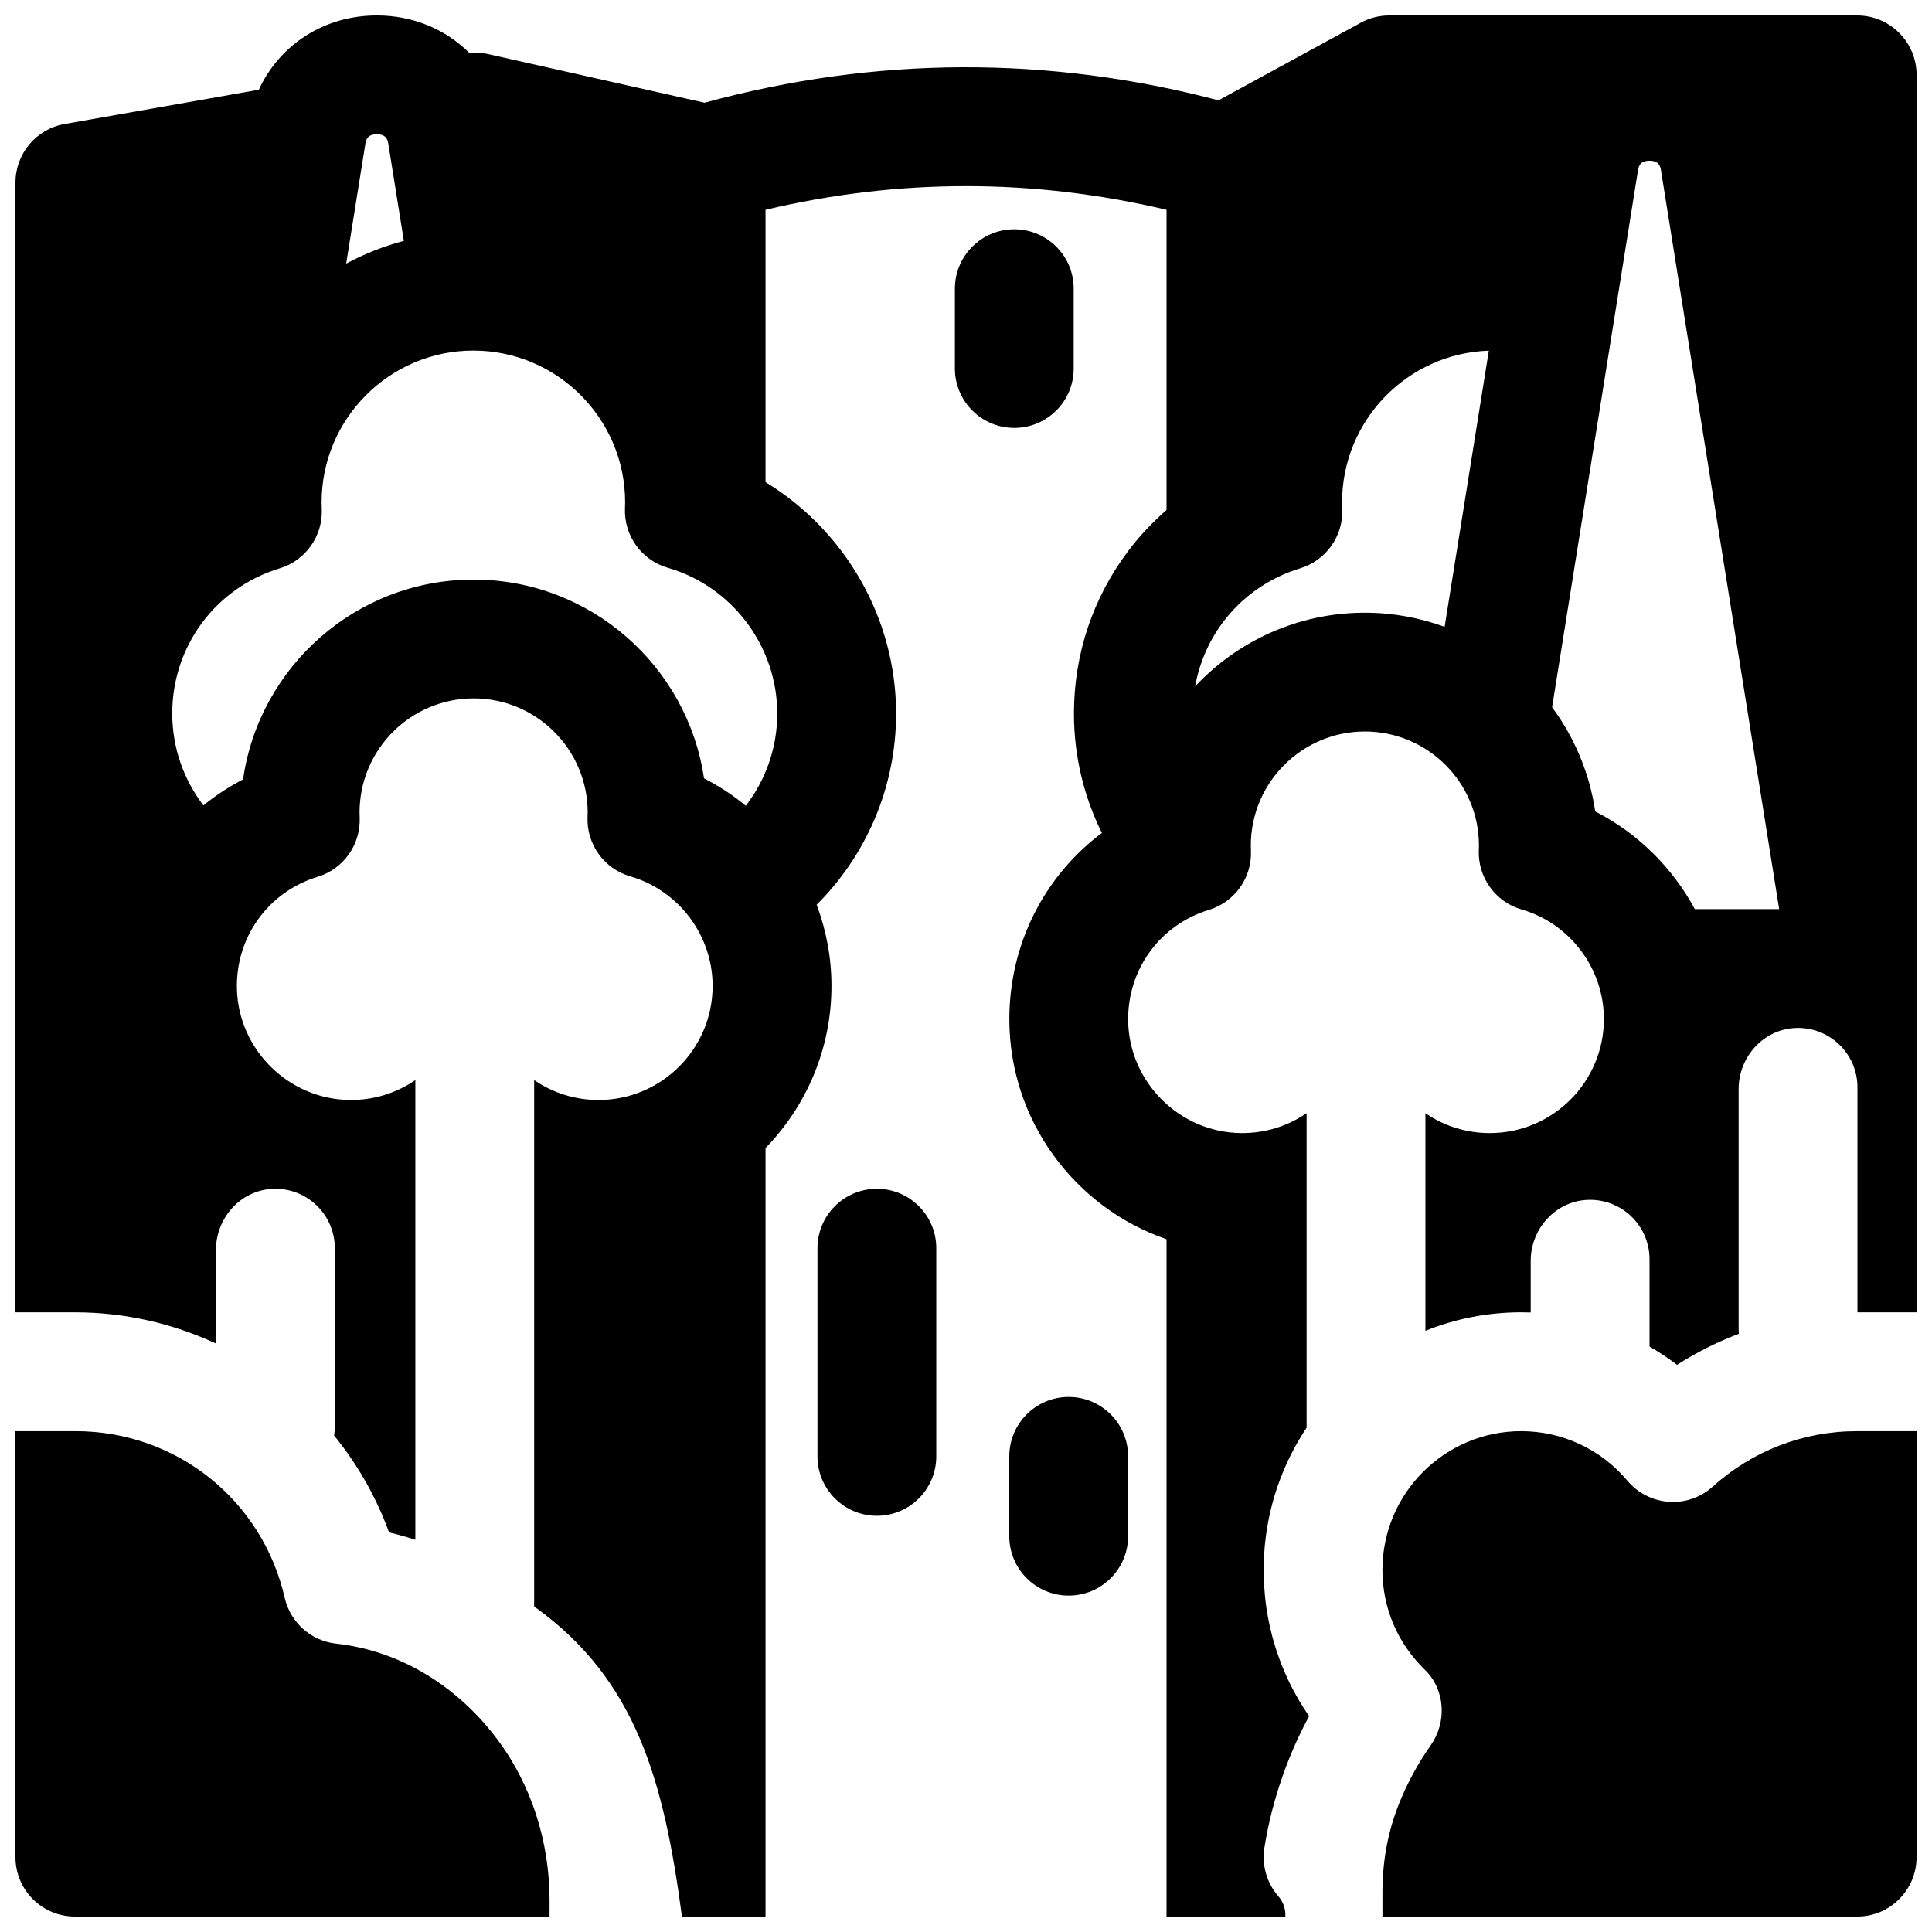 <?xml version="1.0" encoding="UTF-8"?>
<!-- Uploaded to: SVG Repo, www.svgrepo.com, Generator: SVG Repo Mixer Tools -->
<svg width="800px" height="800px" version="1.1" viewBox="144 144 512 512" xmlns="http://www.w3.org/2000/svg">
 <defs>
  <clipPath id="c">
   <path d="m510 523h141.9v128.9h-141.9z"/>
  </clipPath>
  <clipPath id="b">
   <path d="m148.09 523h141.91v128.9h-141.91z"/>
  </clipPath>
  <clipPath id="a">
   <path d="m148.09 148.09h503.81v503.81h-503.81z"/>
  </clipPath>
 </defs>
 <g clip-path="url(#c)">
  <path d="m597.9 537.96c-3.168 2.867-7.359 4.328-11.637 4.031-4.266-0.293-8.227-2.305-10.977-5.578-7.016-8.352-17.281-13.141-28.16-13.141-20.273 0-36.766 16.492-36.766 36.766 0 10.016 3.973 19.398 11.18 26.391 5.496 5.332 5.973 13.934 1.559 20.188-3.32 4.699-6.098 9.82-8.273 15.211-3.008 7.449-4.461 15.43-4.461 23.465v6.617h125.8c8.695 0 15.742-7.047 15.742-15.742v-112.89h-15.875c-14.113 0-27.656 5.215-38.129 14.688z"/>
 </g>
 <g clip-path="url(#b)">
  <path d="m233.08 579.58c-6.664-0.73-12.133-5.602-13.629-12.137-5.953-26.008-28.77-44.172-55.48-44.172h-15.875v112.89c0 8.695 7.047 15.742 15.742 15.742h125.8v-4.25c0-15.512-4.769-30.762-14.152-43.113-10.512-13.836-25.566-23.113-42.402-24.961z"/>
 </g>
 <path d="m376.38 459.04c-8.695 0-15.742 7.051-15.742 15.742v55.172c0 8.695 7.051 15.742 15.742 15.742 8.695 0 15.742-7.051 15.742-15.742v-55.172c0-8.691-7.047-15.742-15.742-15.742z"/>
 <path d="m411.47 529.95v21.156c0 8.695 7.051 15.742 15.742 15.742 8.695 0 15.742-7.051 15.742-15.742v-21.156c0-8.695-7.051-15.742-15.742-15.742s-15.742 7.047-15.742 15.742z"/>
 <path d="m428.54 241.66v-21.156c0-8.695-7.051-15.742-15.742-15.742-8.695 0-15.742 7.051-15.742 15.742v21.156c0 8.695 7.051 15.742 15.742 15.742 8.691 0 15.742-7.047 15.742-15.742z"/>
 <g clip-path="url(#a)">
  <path d="m636.16 148.09h-123.98c-2.633 0-5.227 0.66-7.539 1.922l-37.723 20.574c-45.23-11.895-91-11.688-136.21 0.633l-57.441-12.906c-1.613-0.363-3.273-0.457-4.914-0.305-6.227-6.219-14.84-9.918-24.484-9.918-13.961 0-25.77 7.746-31.289 19.695l-51.473 9.078c-7.523 1.328-13.008 7.867-13.008 15.508v299.41h15.875c12.922 0 25.656 2.879 37.262 8.266v-24.82c0-8.477 6.516-15.773 14.984-16.172 9.039-0.426 16.504 6.781 16.504 15.727v47.301c0 0.793-0.078 1.57-0.191 2.332 6.246 7.688 11.191 16.383 14.57 25.684 2.356 0.555 4.68 1.215 6.969 1.957v-121.83c-5.094 3.508-11.133 5.359-17.469 5.277-16.086-0.207-29.383-13.301-29.816-29.379-0.371-13.75 8.32-25.781 21.391-29.762 6.867-2.09 11.449-8.562 11.141-15.734-0.02-0.438-0.035-0.875-0.035-1.32 0-16.668 13.559-30.227 30.227-30.227 16.668 0 30.227 13.559 30.227 30.227 0 0.406-0.02 0.809-0.035 1.211-0.281 7.231 4.402 13.723 11.352 15.734 12.836 3.719 21.797 15.656 21.797 29.027 0 16.668-13.559 30.227-30.227 30.227-6.188 0-12.082-1.848-17.07-5.281v139.5c27.109 19.406 34.375 46.25 39.168 82.188l22.148-0.004v-203.66c10.805-11.121 17.477-26.277 17.477-42.969 0-7.488-1.383-14.75-3.922-21.512 12.992-12.984 21.047-30.906 21.047-50.68 0-25.355-13.594-48.531-34.602-61.32v-72.172c35.312-8.359 70.957-8.359 106.27 0v79.551c-3.738 3.262-7.168 6.887-10.156 10.863-9.406 12.5-14.379 27.398-14.379 43.074 0 11.359 2.672 22.102 7.398 31.656-15.184 11.383-24.52 29.387-24.52 49.32 0 27.012 17.449 50.008 41.66 58.352l-0.004 179.49h31.488v-0.539c0-1.824-0.73-3.535-1.922-4.918-0.008-0.008-0.012-0.016-0.02-0.02-2.582-3.004-3.914-6.848-3.789-10.762 0.004-0.145 0.008-0.289 0.016-0.434 0.031-0.512 0.078-1.02 0.156-1.531 0.211-1.344 0.461-2.684 0.723-4.019 0.062-0.305 0.117-0.613 0.184-0.918 0.242-1.18 0.512-2.356 0.793-3.527 0.125-0.512 0.254-1.02 0.383-1.527 0.191-0.746 0.398-1.492 0.605-2.234 0.281-1.004 0.578-2.004 0.887-2.996 0.117-0.379 0.238-0.754 0.359-1.133 0.508-1.566 1.043-3.117 1.617-4.656 1.785-4.777 3.883-9.43 6.312-13.887-2.469-3.562-4.578-7.328-6.312-11.262-0.426-0.965-0.82-1.945-1.199-2.93-0.125-0.328-0.246-0.66-0.371-0.988-0.289-0.77-0.547-1.547-0.809-2.328-0.055-0.16-0.109-0.32-0.16-0.484-0.324-1.016-0.625-2.039-0.898-3.07-0.043-0.164-0.082-0.332-0.125-0.496-0.223-0.867-0.43-1.742-0.621-2.621-0.062-0.281-0.121-0.562-0.18-0.844-0.184-0.895-0.348-1.793-0.492-2.699-0.027-0.156-0.055-0.309-0.078-0.465-0.164-1.047-0.297-2.102-0.41-3.164-0.023-0.23-0.043-0.461-0.066-0.695-0.078-0.859-0.152-1.723-0.203-2.586-0.02-0.305-0.039-0.609-0.051-0.918-0.051-1.07-0.082-2.144-0.082-3.227 0-1.199 0.031-2.394 0.094-3.578 0.016-0.27 0.043-0.535 0.062-0.801 0.059-0.922 0.121-1.844 0.219-2.758 0.023-0.234 0.062-0.465 0.09-0.703 0.109-0.945 0.227-1.891 0.375-2.824 0.027-0.172 0.062-0.336 0.09-0.508 0.164-0.996 0.344-1.992 0.555-2.973 0.023-0.102 0.051-0.207 0.07-0.309 0.227-1.047 0.473-2.09 0.75-3.117 0.012-0.043 0.023-0.086 0.035-0.129 0.293-1.086 0.609-2.164 0.953-3.231 0-0.004 0-0.004 0.004-0.004 0.711-2.199 1.531-4.348 2.453-6.441 1.586-3.602 3.477-7.039 5.633-10.289v-83.363c-5.094 3.508-11.137 5.359-17.473 5.277-16.086-0.207-29.383-13.305-29.812-29.387-0.367-13.75 8.324-25.773 21.391-29.754 6.867-2.09 11.449-8.562 11.145-15.734-0.02-0.438-0.035-0.875-0.035-1.32 0-16.668 13.559-30.227 30.227-30.227 16.668 0 30.227 13.559 30.227 30.227 0 0.406-0.02 0.809-0.035 1.211-0.281 7.231 4.402 13.723 11.352 15.734 12.836 3.719 21.797 15.652 21.797 29.027 0 16.668-13.559 30.227-30.227 30.227-6.188 0-12.082-1.848-17.07-5.281v57.68c7.848-3.16 16.414-4.906 25.383-4.906 0.84 0 1.68 0.02 2.519 0.051v-13.668c0-8.477 6.516-15.773 14.984-16.172 9.043-0.426 16.504 6.777 16.504 15.727v23.141c2.527 1.453 4.965 3.066 7.297 4.84 5.176-3.312 10.668-6.062 16.383-8.219-0.035-0.422-0.062-0.84-0.062-1.27v-63.598c0-8.477 6.516-15.773 14.984-16.172 9.043-0.426 16.504 6.777 16.504 15.727v59.613l15.668 0.008v-327.94c0-8.695-7.047-15.742-15.742-15.742zm-395.35 34.094c0.145-0.91 0.418-2.606 3.055-2.606s2.91 1.695 3.055 2.606l4.102 25.641c-5.367 1.43-10.484 3.461-15.281 6.027zm109.17 150.9c0 9.195-3.113 17.672-8.328 24.453-3.398-2.793-7.109-5.246-11.082-7.273-4.387-29.758-30.098-52.672-61.055-52.672-31.059 0-56.832 23.059-61.098 52.957-3.769 1.953-7.285 4.266-10.512 6.891-5.172-6.766-8.254-15.199-8.254-24.352 0-17.828 11.445-33.289 28.48-38.477 6.867-2.09 11.449-8.562 11.145-15.734-0.023-0.582-0.047-1.164-0.047-1.75 0-22.176 18.043-40.219 40.219-40.219 22.176 0 40.219 18.043 40.219 40.219 0 0.539-0.023 1.07-0.043 1.602-0.285 7.231 4.402 13.723 11.352 15.738 17.074 4.941 29.004 20.824 29.004 38.617zm176.86-22.965c-6.602-2.414-13.719-3.746-21.141-3.746-17.719 0-33.707 7.512-44.973 19.512 2.621-14.684 13.148-26.801 27.84-31.277 6.863-2.09 11.445-8.559 11.145-15.727-0.023-0.586-0.047-1.172-0.047-1.762 0-21.73 17.328-39.48 38.891-40.188zm66.305 74.812c-5.918-10.988-15.086-20.117-26.395-25.891-1.508-10.23-5.539-19.652-11.434-27.613l22.758-142.23c0.145-0.91 0.418-2.606 3.055-2.606 2.641 0 2.91 1.695 3.055 2.606l31.316 195.73z"/>
 </g>
</svg>